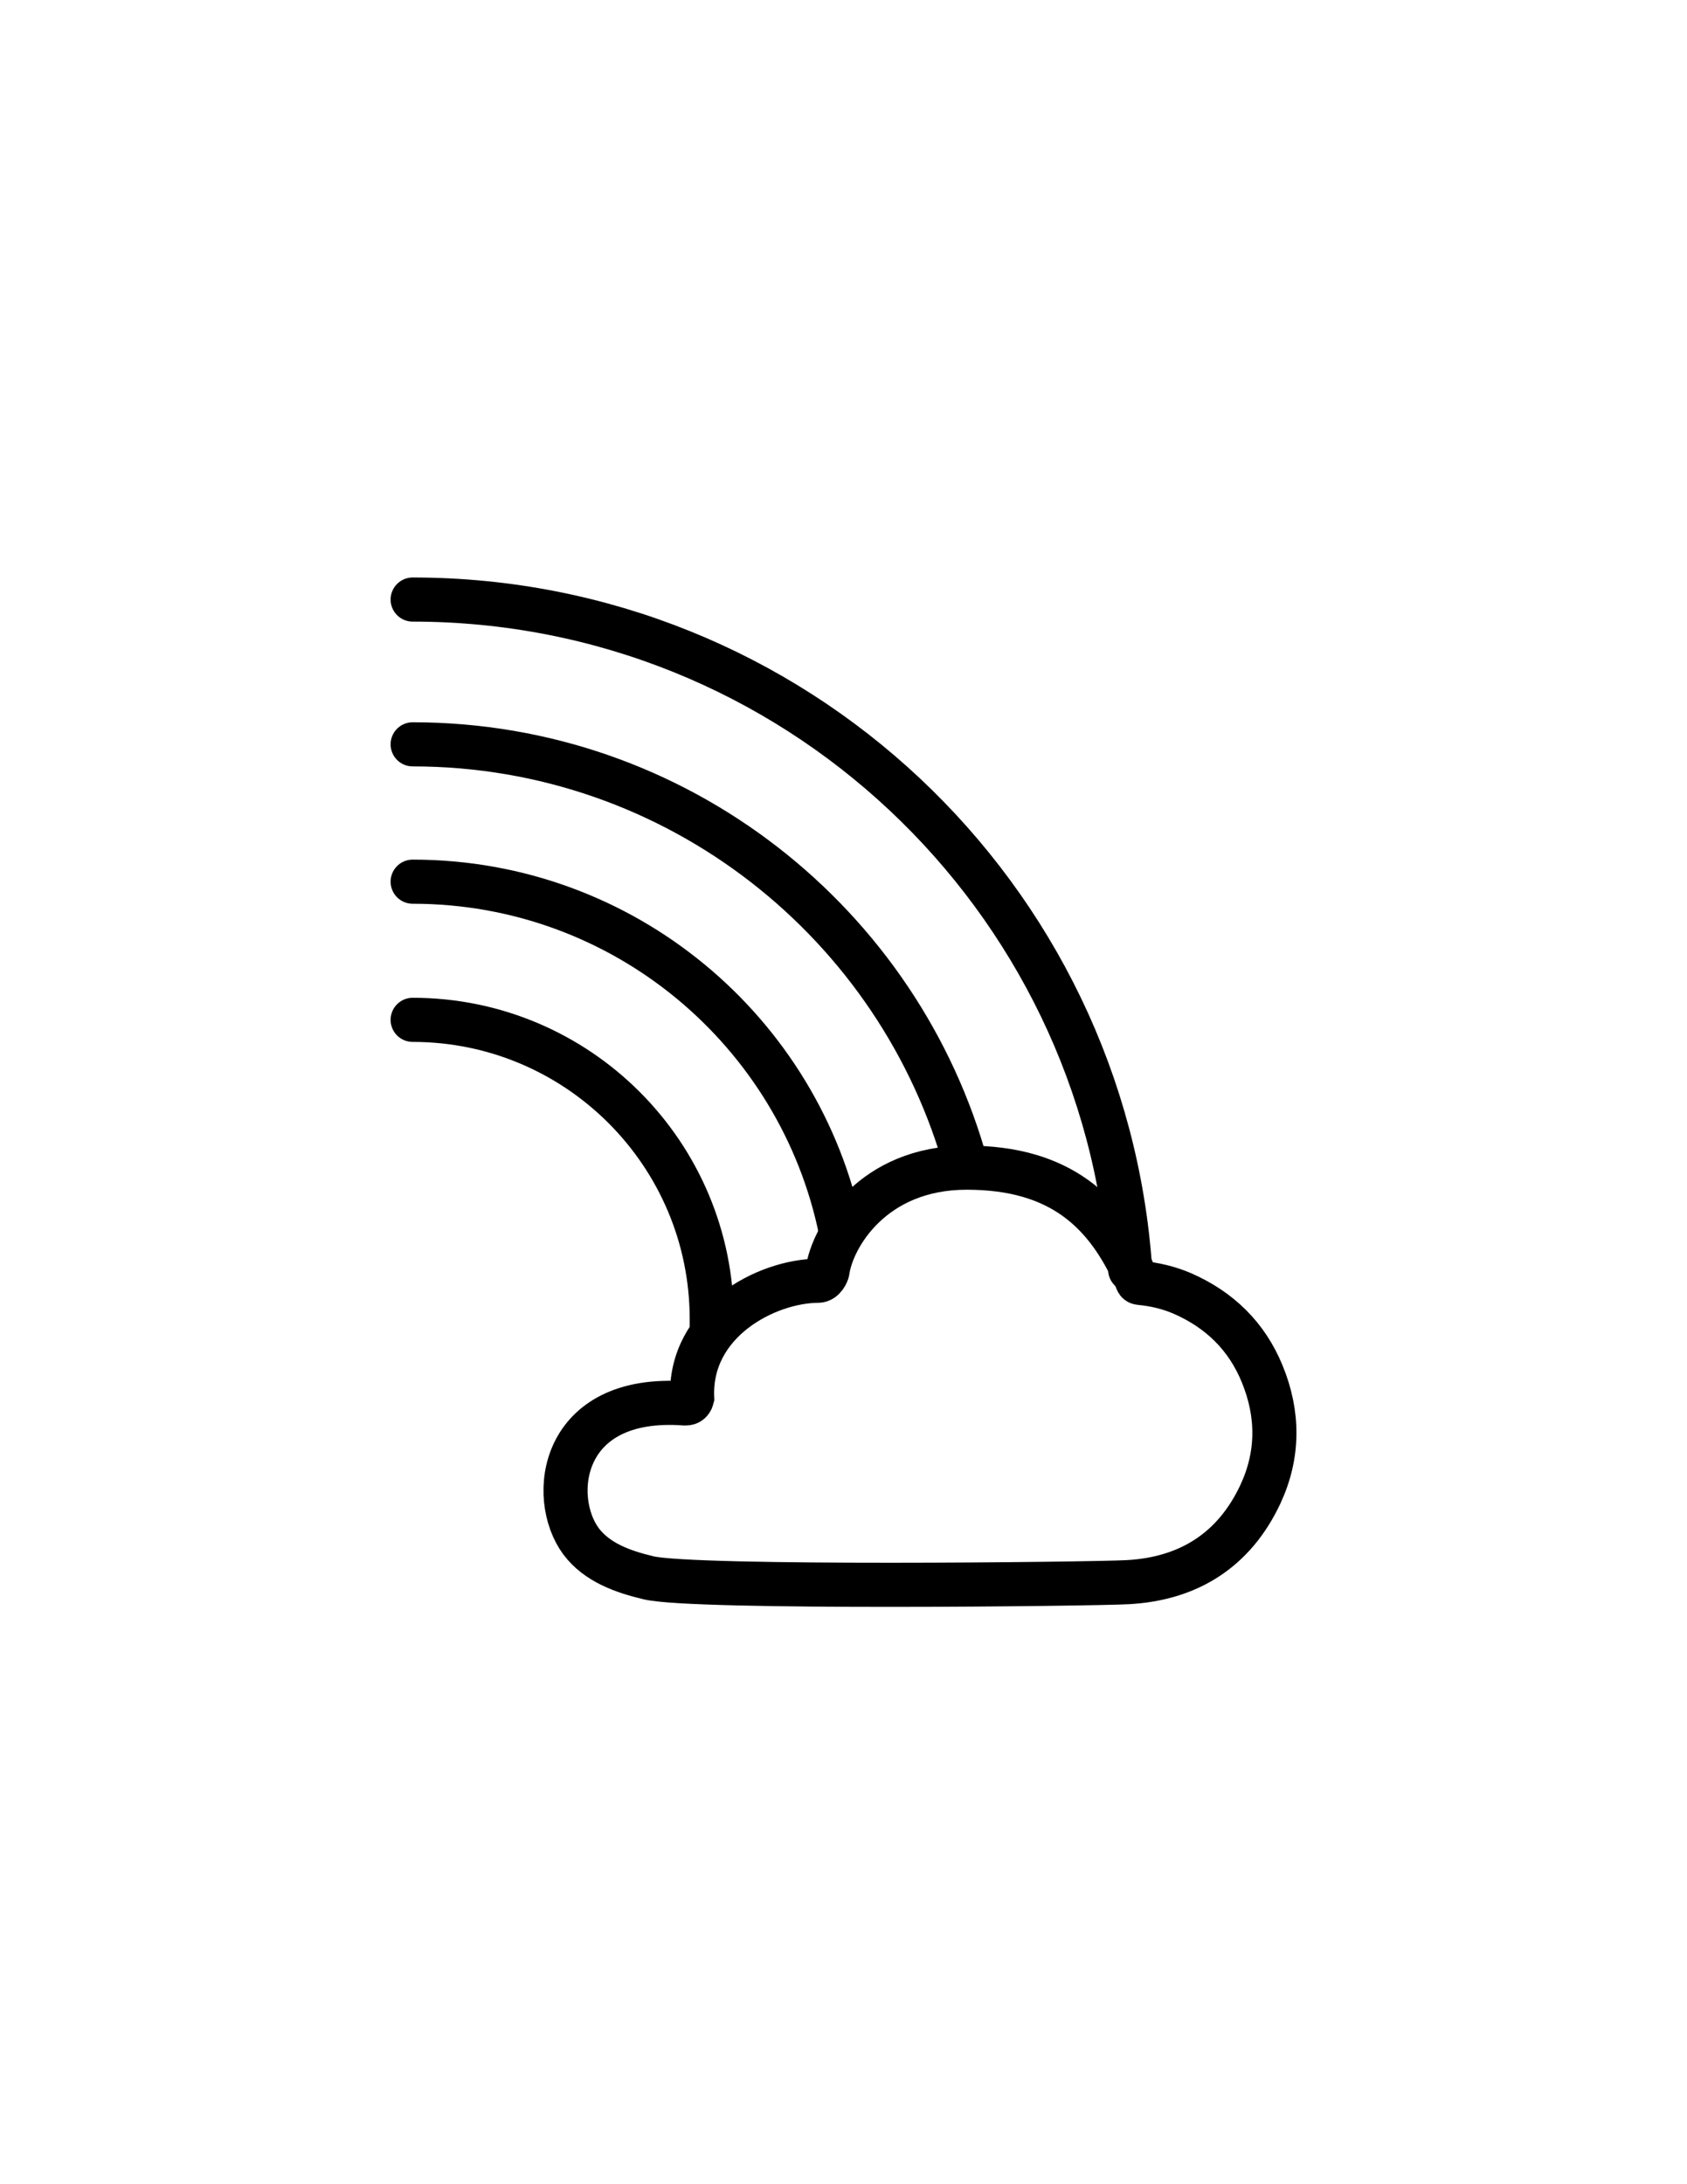 <?xml version="1.0" encoding="utf-8"?>
<svg xmlns="http://www.w3.org/2000/svg" xmlns:xlink="http://www.w3.org/1999/xlink" version="1.1" id="Layer_1" x="0px" y="0px" viewBox="0 0 612 792" style="enable-background:new 0 0 612 792;">
<style type="text/css">
	.st0{fill:none;stroke:#000000;stroke-width:16;stroke-linecap:round;stroke-miterlimit:10;}
</style>
<g>
	<path class="st0" d="M149.7,319.7c76.6,0,140.5,54.3,155.3,126.6"/>
	<path class="st0" d="M149.7,369.8c59.9,0,108.5,48.6,108.5,108.5v4.3"/>
	<path class="st0" d="M149.7,269.9c96,0,176.9,65,201,153.4"/>
	<path class="st0" d="M149.7,217.4c138.1,0,251.1,107.3,260.3,243"/>
	<path class="st0" d="M428.9,469c-4.9-2.1-10-3.3-15.3-3.8c-1-0.1-1-0.5-1.4-1.5c-10.7-24.3-27.5-40.3-61.5-40.3&#xA;		c-34.3,0-48.8,25.3-50.5,37.5c-0.1,0.7-1.3,3.5-3.4,3.5c-18.7,0.1-46.9,14.7-45.7,42.5c-0.5,1.9-1.7,2-2.6,2&#xA;		c-45.4-3.4-49.5,34.1-37.7,50c5.8,7.7,15.2,11,24.4,13.2c16.1,4,161.8,2.3,173.9,1.6c22.1-1.2,38.6-11.6,48.1-31.8&#xA;		c6.7-14.3,6.7-29.1,0.7-43.7C452.3,484.5,442.4,474.9,428.9,469z"/>
</g>
</svg>